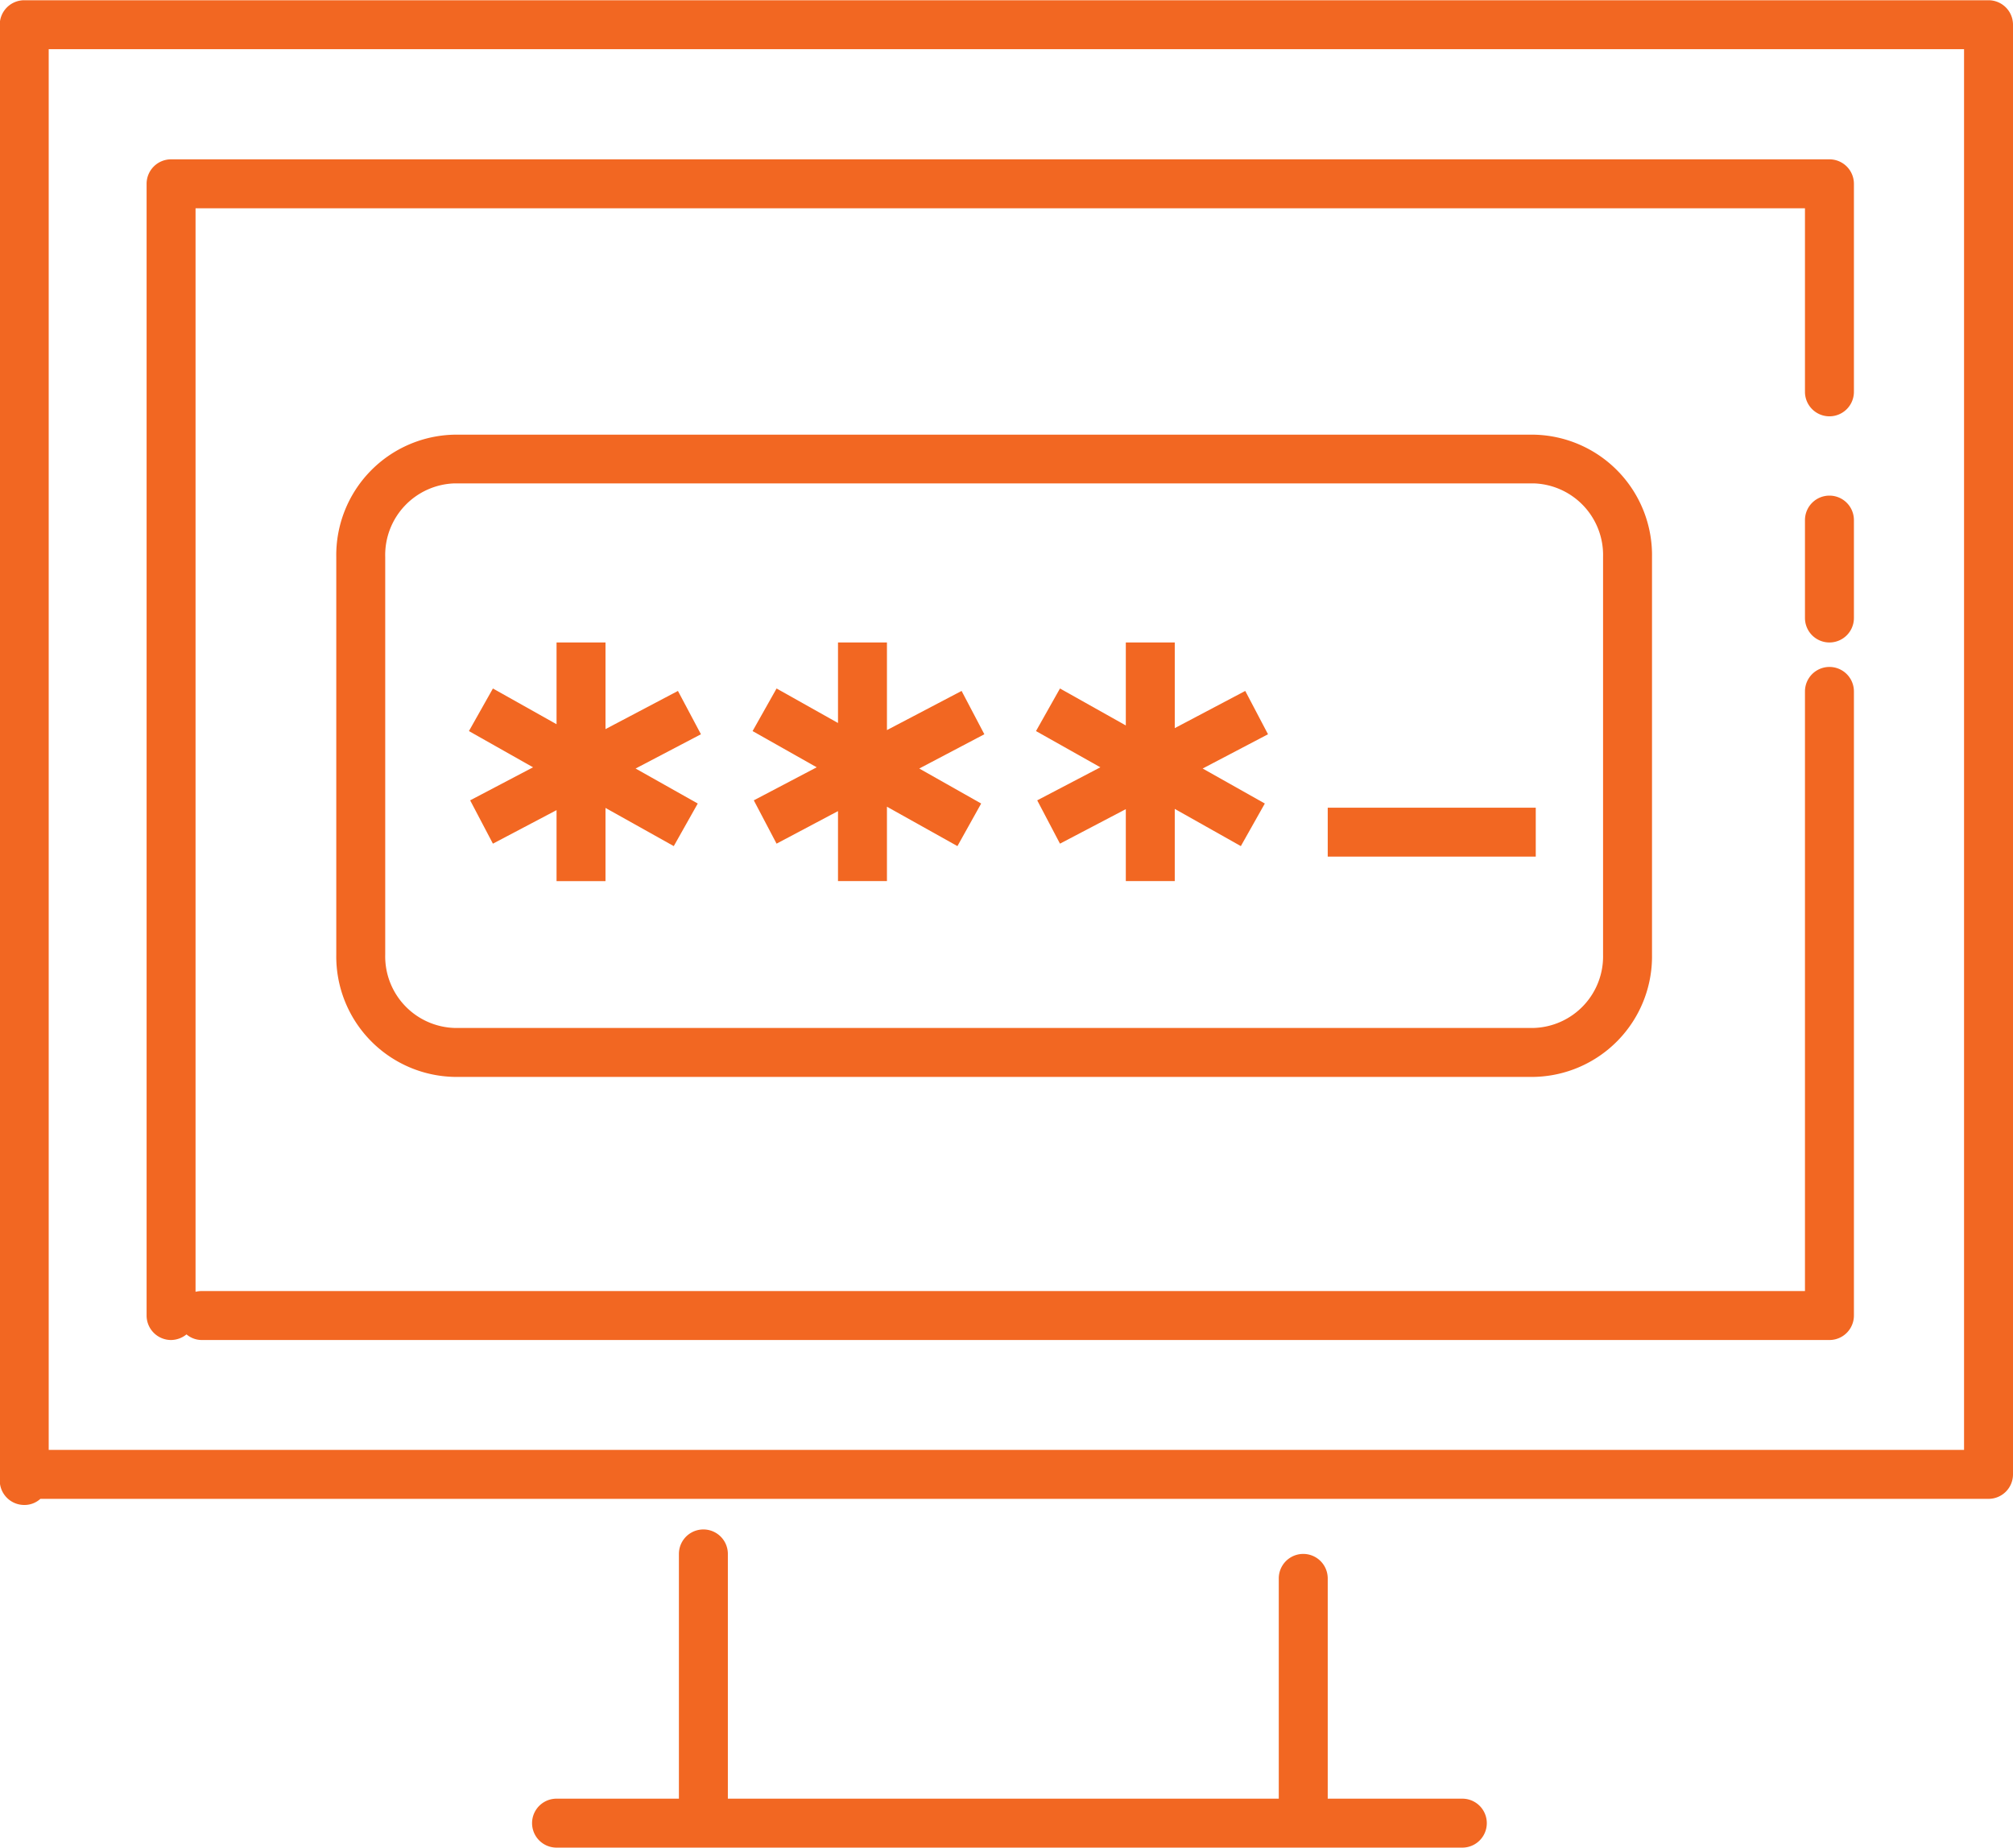 <svg xmlns="http://www.w3.org/2000/svg" width="82.25" height="75.5" viewBox="0 0 82.25 75.5">
<defs>
    <style>
      .cls-1 {
        fill: #f26722;
        fill-rule: evenodd;
      }
    </style>
  </defs>
  <path class="cls-1" d="M1425.63,1174.26h-80.26a1,1,0,0,0-1,1v59.48a1,1,0,0,0,1,1,0.966,0.966,0,0,0,.66-0.25h79.6a1,1,0,0,0,1-1v-59.23A1,1,0,0,0,1425.63,1174.26Zm-1,59.23h-78.26v-57.23h78.26v57.23Zm-5.5-38.99a1,1,0,0,0-1,1v4a1,1,0,0,0,2,0v-4A1,1,0,0,0,1419.13,1194.5Zm-67.76,34.5a1.014,1.014,0,0,0,.63-0.23,0.966,0.966,0,0,0,.62.23h66.51a1,1,0,0,0,1-1v-25.5a1,1,0,0,0-2,0V1227h-65.51a1.007,1.007,0,0,0-.25.03v-44.27h65.76v7.5a1,1,0,1,0,2,0v-8.5a1,1,0,0,0-1-1h-67.76a1,1,0,0,0-1,1V1228A1,1,0,0,0,1351.37,1229Zm52.76,18.74h-5.5v-9a1,1,0,1,0-2,0v9h-22.51v-10a1,1,0,1,0-2,0v10h-5a1,1,0,0,0,0,2h37.01A1,1,0,0,0,1404.13,1247.74Zm-41.18-55.73a4.923,4.923,0,0,0-4.83,5v16.24a4.923,4.923,0,0,0,4.83,5h44.1a4.923,4.923,0,0,0,4.83-5v-16.24a4.923,4.923,0,0,0-4.83-5h-44.1Zm46.93,5v16.24a2.925,2.925,0,0,1-2.83,3h-44.1a2.925,2.925,0,0,1-2.83-3v-16.24a2.928,2.928,0,0,1,2.83-3.01h44.1A2.928,2.928,0,0,1,1409.88,1197.01Zm-14.62,5.47-2.88,1.52v-3.5h-2v3.39l-2.69-1.51-0.98,1.74,2.63,1.48-2.58,1.35,0.93,1.77,2.69-1.41v2.94h2v-2.95l2.7,1.52,0.98-1.74-2.54-1.43,2.67-1.4Zm-11.59,0-3.05,1.6v-3.58h-2v3.29l-2.51-1.41-0.98,1.74,2.62,1.48-2.57,1.35,0.93,1.77,2.51-1.33v2.86h2v-3.04l2.88,1.61,0.97-1.74-2.53-1.43,2.66-1.4Zm-11.59,0-2.96,1.56v-3.54h-2v3.34l-2.6-1.46-0.98,1.74,2.62,1.48-2.57,1.35,0.93,1.77,2.6-1.37v2.9h2v-2.99l2.79,1.56,0.98-1.74-2.54-1.43,2.67-1.4Zm26.55,6.77h8.5v-2h-8.5v2Z" transform="translate(-1344.38 -1174.25)"/>
</svg>
